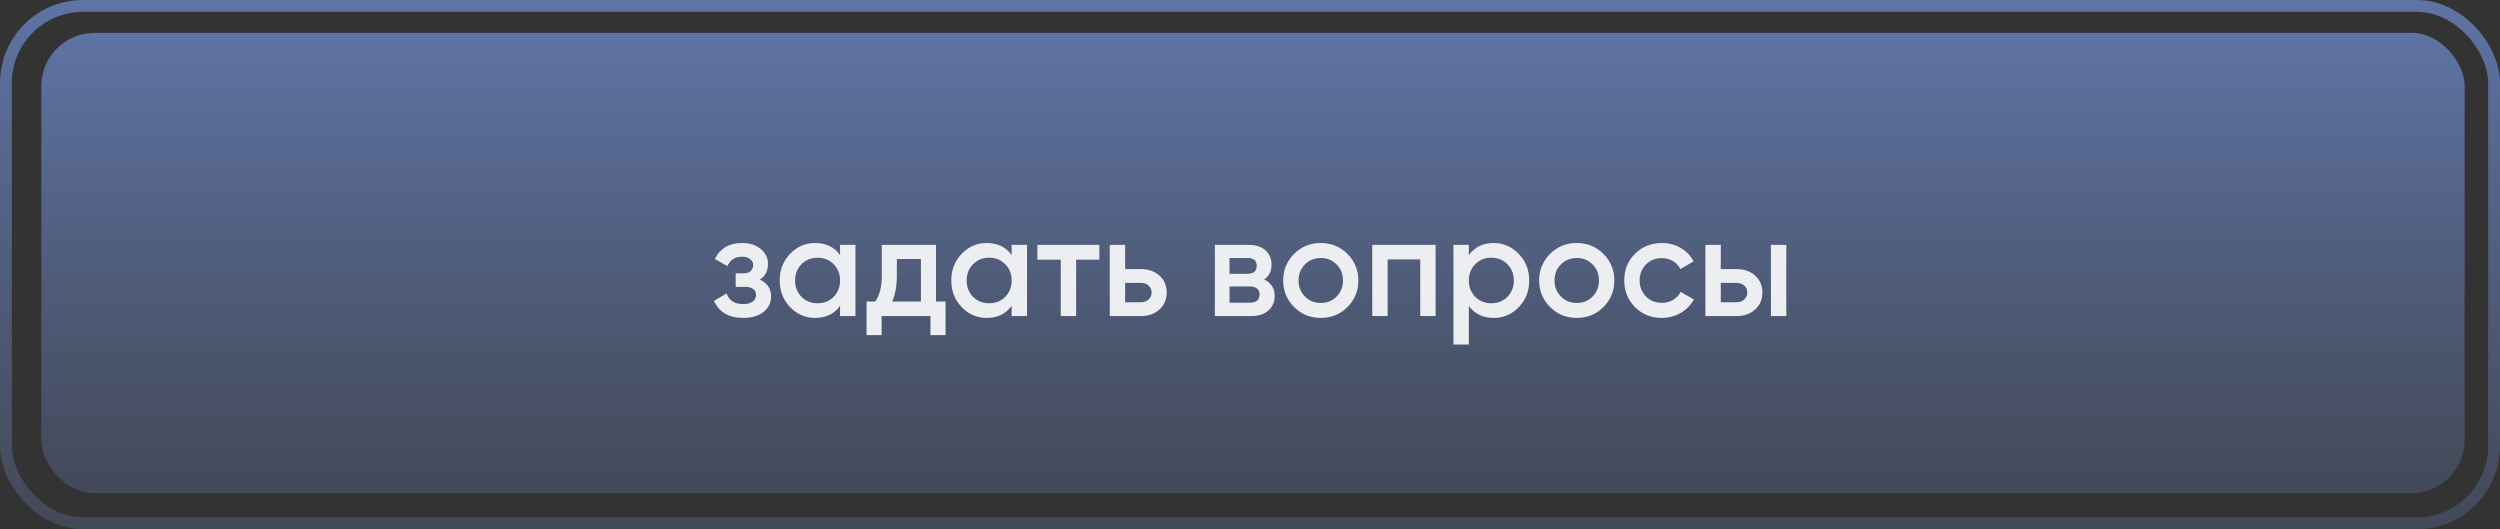 <?xml version="1.0" encoding="UTF-8"?> <svg xmlns="http://www.w3.org/2000/svg" width="274" height="58" viewBox="0 0 274 58" fill="none"><rect x="0" y="0" width="274" height="58" fill="#333333" stroke="none"/> <rect x="4.524" y="3.601" width="265.601" height="50.455" rx="5.852" fill="url(#paint0_linear_203_29)"></rect> <rect x="0.65" y="0.65" width="272.7" height="56.7" rx="8.453" stroke="url(#paint1_linear_203_29)" stroke-width="1.3"></rect> <path d="M83.267 30.646C84.099 31.02 84.515 31.639 84.515 32.503C84.515 33.179 84.239 33.741 83.688 34.188C83.137 34.625 82.388 34.844 81.441 34.844C79.87 34.844 78.809 34.219 78.257 32.971L79.631 32.16C79.912 32.94 80.52 33.33 81.457 33.33C81.893 33.33 82.237 33.242 82.486 33.065C82.736 32.877 82.861 32.633 82.861 32.331C82.861 32.061 82.762 31.847 82.564 31.691C82.367 31.525 82.091 31.442 81.737 31.442H80.629V29.959H81.457C81.8 29.959 82.065 29.881 82.252 29.725C82.45 29.559 82.549 29.335 82.549 29.054C82.549 28.784 82.44 28.565 82.221 28.399C82.003 28.222 81.711 28.133 81.347 28.133C80.567 28.133 80.026 28.477 79.724 29.163L78.351 28.383C78.923 27.218 79.912 26.635 81.316 26.635C82.19 26.635 82.882 26.859 83.391 27.306C83.912 27.743 84.172 28.279 84.172 28.914C84.172 29.694 83.87 30.271 83.267 30.646ZM92.071 27.946V26.838H93.757V34.641H92.071V33.517C91.437 34.401 90.526 34.844 89.341 34.844C88.269 34.844 87.353 34.448 86.594 33.658C85.835 32.867 85.455 31.894 85.455 30.739C85.455 29.585 85.835 28.612 86.594 27.821C87.353 27.031 88.269 26.635 89.341 26.635C90.526 26.635 91.437 27.072 92.071 27.946ZM87.842 32.534C88.311 33.002 88.898 33.236 89.606 33.236C90.313 33.236 90.901 33.002 91.369 32.534C91.837 32.056 92.071 31.457 92.071 30.739C92.071 30.022 91.837 29.429 91.369 28.96C90.901 28.482 90.313 28.243 89.606 28.243C88.898 28.243 88.311 28.482 87.842 28.96C87.374 29.429 87.14 30.022 87.14 30.739C87.14 31.447 87.374 32.045 87.842 32.534ZM102.587 26.838V33.049H103.633V36.732H101.979V34.641H96.626V36.732H94.972V33.049H95.924C96.403 32.383 96.642 31.442 96.642 30.224V26.838H102.587ZM97.781 33.049H100.933V28.383H98.296V30.224C98.296 31.348 98.124 32.29 97.781 33.049ZM110.877 27.946V26.838H112.562V34.641H110.877V33.517C110.242 34.401 109.332 34.844 108.146 34.844C107.074 34.844 106.159 34.448 105.399 33.658C104.64 32.867 104.26 31.894 104.26 30.739C104.26 29.585 104.64 28.612 105.399 27.821C106.159 27.031 107.074 26.635 108.146 26.635C109.332 26.635 110.242 27.072 110.877 27.946ZM106.648 32.534C107.116 33.002 107.704 33.236 108.411 33.236C109.119 33.236 109.706 33.002 110.175 32.534C110.643 32.056 110.877 31.457 110.877 30.739C110.877 30.022 110.643 29.429 110.175 28.96C109.706 28.482 109.119 28.243 108.411 28.243C107.704 28.243 107.116 28.482 106.648 28.96C106.18 29.429 105.946 30.022 105.946 30.739C105.946 31.447 106.18 32.045 106.648 32.534ZM113.699 26.838H120.488V28.461H117.944V34.641H116.259V28.461H113.699V26.838ZM123.313 29.491H125.03C125.873 29.491 126.554 29.73 127.074 30.209C127.605 30.677 127.87 31.296 127.87 32.066C127.87 32.825 127.605 33.444 127.074 33.923C126.554 34.401 125.873 34.641 125.03 34.641H121.628V26.838H123.313V29.491ZM123.313 33.127H125.046C125.378 33.127 125.654 33.028 125.873 32.831C126.102 32.633 126.216 32.378 126.216 32.066C126.216 31.754 126.107 31.499 125.888 31.301C125.67 31.104 125.389 31.005 125.046 31.005H123.313V33.127ZM138.548 30.63C139.318 30.994 139.703 31.593 139.703 32.425C139.703 33.091 139.474 33.626 139.017 34.032C138.569 34.438 137.945 34.641 137.144 34.641H133.149V26.838H136.832C137.622 26.838 138.241 27.036 138.689 27.431C139.136 27.826 139.36 28.347 139.36 28.992C139.36 29.73 139.089 30.276 138.548 30.63ZM136.707 28.274H134.756V30.006H136.707C137.394 30.006 137.737 29.715 137.737 29.132C137.737 28.56 137.394 28.274 136.707 28.274ZM134.756 33.174H136.988C137.695 33.174 138.049 32.867 138.049 32.253C138.049 31.983 137.955 31.775 137.768 31.629C137.581 31.473 137.321 31.395 136.988 31.395H134.756V33.174ZM147.674 33.658C146.884 34.448 145.911 34.844 144.756 34.844C143.601 34.844 142.629 34.448 141.838 33.658C141.037 32.857 140.637 31.884 140.637 30.739C140.637 29.595 141.037 28.622 141.838 27.821C142.629 27.031 143.601 26.635 144.756 26.635C145.911 26.635 146.884 27.031 147.674 27.821C148.475 28.622 148.876 29.595 148.876 30.739C148.876 31.884 148.475 32.857 147.674 33.658ZM142.322 30.739C142.322 31.447 142.556 32.035 143.024 32.503C143.492 32.971 144.07 33.205 144.756 33.205C145.443 33.205 146.02 32.971 146.488 32.503C146.957 32.035 147.191 31.447 147.191 30.739C147.191 30.032 146.957 29.444 146.488 28.976C146.02 28.508 145.443 28.274 144.756 28.274C144.07 28.274 143.492 28.508 143.024 28.976C142.556 29.444 142.322 30.032 142.322 30.739ZM150.4 26.838H157.344V34.641H155.659V28.43H152.085V34.641H150.4V26.838ZM163.716 26.635C164.777 26.635 165.693 27.036 166.462 27.837C167.222 28.628 167.602 29.595 167.602 30.739C167.602 31.894 167.222 32.867 166.462 33.658C165.703 34.448 164.788 34.844 163.716 34.844C162.54 34.844 161.63 34.407 160.985 33.533V37.762H159.3V26.838H160.985V27.962C161.62 27.078 162.53 26.635 163.716 26.635ZM161.687 32.534C162.155 33.002 162.743 33.236 163.451 33.236C164.158 33.236 164.746 33.002 165.214 32.534C165.682 32.056 165.916 31.457 165.916 30.739C165.916 30.022 165.682 29.429 165.214 28.96C164.746 28.482 164.158 28.243 163.451 28.243C162.743 28.243 162.155 28.482 161.687 28.96C161.219 29.429 160.985 30.022 160.985 30.739C160.985 31.447 161.219 32.045 161.687 32.534ZM175.73 33.658C174.939 34.448 173.967 34.844 172.812 34.844C171.657 34.844 170.684 34.448 169.894 33.658C169.093 32.857 168.692 31.884 168.692 30.739C168.692 29.595 169.093 28.622 169.894 27.821C170.684 27.031 171.657 26.635 172.812 26.635C173.967 26.635 174.939 27.031 175.73 27.821C176.531 28.622 176.932 29.595 176.932 30.739C176.932 31.884 176.531 32.857 175.73 33.658ZM170.378 30.739C170.378 31.447 170.612 32.035 171.08 32.503C171.548 32.971 172.125 33.205 172.812 33.205C173.499 33.205 174.076 32.971 174.544 32.503C175.012 32.035 175.246 31.447 175.246 30.739C175.246 30.032 175.012 29.444 174.544 28.976C174.076 28.508 173.499 28.274 172.812 28.274C172.125 28.274 171.548 28.508 171.08 28.976C170.612 29.444 170.378 30.032 170.378 30.739ZM182.138 34.844C180.963 34.844 179.98 34.448 179.189 33.658C178.409 32.857 178.019 31.884 178.019 30.739C178.019 29.574 178.409 28.602 179.189 27.821C179.98 27.031 180.963 26.635 182.138 26.635C182.898 26.635 183.59 26.817 184.214 27.181C184.838 27.546 185.306 28.035 185.618 28.648L184.167 29.491C183.99 29.116 183.72 28.825 183.356 28.617C183.002 28.399 182.591 28.29 182.123 28.29C181.436 28.29 180.859 28.523 180.391 28.992C179.933 29.47 179.704 30.053 179.704 30.739C179.704 31.426 179.933 32.009 180.391 32.487C180.859 32.955 181.436 33.19 182.123 33.19C182.581 33.19 182.992 33.085 183.356 32.877C183.73 32.659 184.011 32.362 184.198 31.988L185.65 32.815C185.317 33.439 184.833 33.933 184.198 34.297C183.574 34.662 182.887 34.844 182.138 34.844ZM188.599 29.491H190.315C191.158 29.491 191.839 29.73 192.36 30.209C192.89 30.677 193.156 31.296 193.156 32.066C193.156 32.825 192.89 33.444 192.36 33.923C191.839 34.401 191.158 34.641 190.315 34.641H186.913V26.838H188.599V29.491ZM194.092 34.641V26.838H195.777V34.641H194.092ZM188.599 33.127H190.331C190.664 33.127 190.94 33.028 191.158 32.831C191.387 32.633 191.501 32.378 191.501 32.066C191.501 31.754 191.392 31.499 191.174 31.301C190.955 31.104 190.674 31.005 190.331 31.005H188.599V33.127Z" fill="#EDEEF1"></path> <defs> <linearGradient id="paint0_linear_203_29" x1="137.324" y1="-27.523" x2="137.324" y2="81.577" gradientUnits="userSpaceOnUse"> <stop stop-color="#7091DB"></stop> <stop offset="1" stop-color="#6E85BA" stop-opacity="0"></stop> </linearGradient> <linearGradient id="paint1_linear_203_29" x1="137" y1="-35.779" x2="137" y2="89.636" gradientUnits="userSpaceOnUse"> <stop stop-color="#7091DB"></stop> <stop offset="1" stop-color="#6E85BA" stop-opacity="0"></stop> </linearGradient> </defs> </svg> 